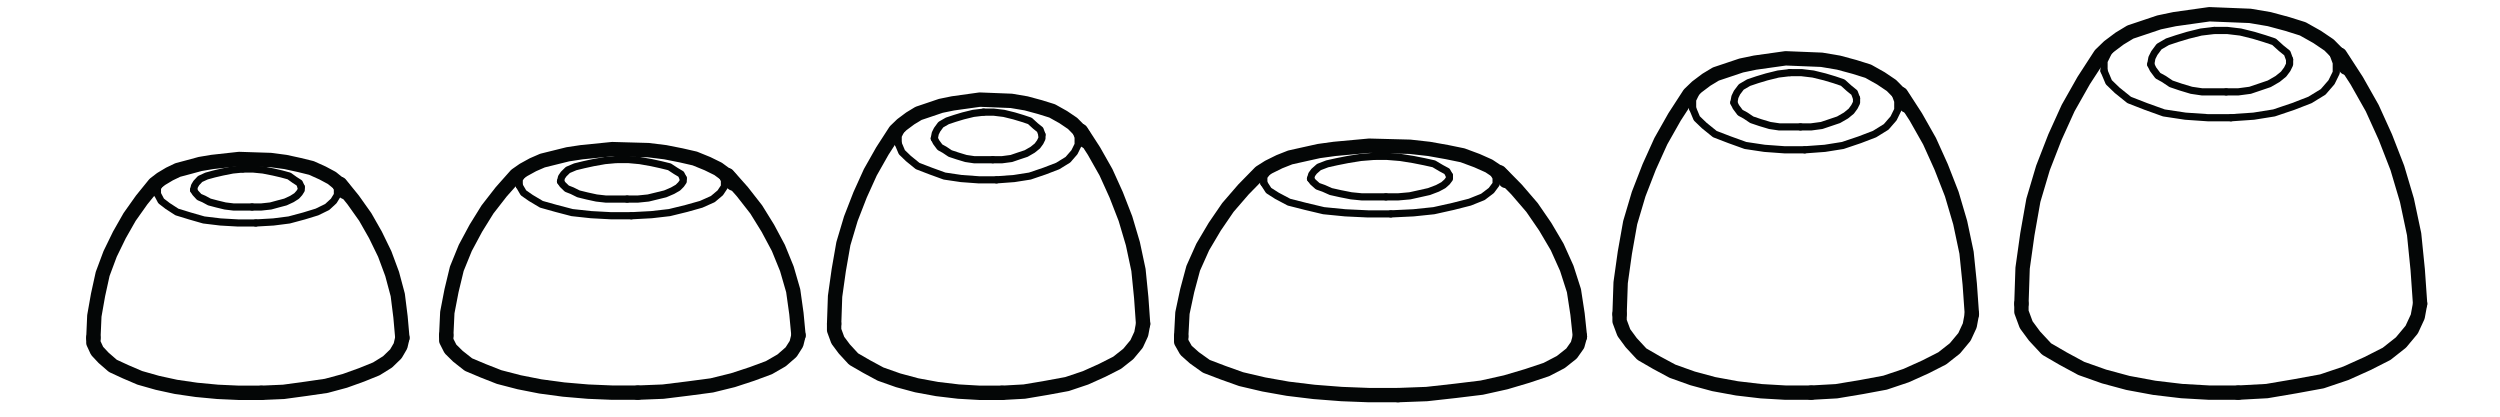 ﻿<?xml version="1.0" encoding="utf-8" standalone="no"?><svg width="243px" height="40.5px" viewBox="-1 -1 164 29" xmlns="http://www.w3.org/2000/svg" xmlns:xlink="http://www.w3.org/1999/xlink"><title>generated by pstoedit</title><!-- generated by pstoedit version:3.75 --><g xml:space="preserve">
<clipPath id="clippath1"> 	<path d="M 0 -0.508 L 0 27 L 162.938 27 L 162.938 -0.508 Z" style="clip-rule:nonzero" />
</clipPath>
<g style="clip-path:url(#clippath1)"> 
<g stroke="#040606" fill="none" stroke-width="0.5" stroke-linejoin="round" stroke-linecap="round" stroke-miterlimit="10">
	<path d="M 123.215 5.844 L 123.066 5.445 L 122.699 5.148 L 122.258 4.75 L 121.672 4.551 L 121.008 4.352 L 120.195 4.152 L 119.387 4.055 L 118.578 4.055" />
</g>
<g stroke="#040606" fill="none" stroke-width="0.5" stroke-linejoin="round" stroke-linecap="round" stroke-miterlimit="10">
	<path d="M 119.313 7.832 L 120.051 7.832 L 120.785 7.734 L 121.375 7.535 L 121.965 7.336 L 122.48 7.039 L 122.848 6.738 L 123.066 6.441 L 123.215 6.145 L 123.215 5.844" />
</g>
<g stroke="#040606" fill="none" stroke-width="0.5" stroke-linejoin="round" stroke-linecap="round" stroke-miterlimit="10">
	<path d="M 114.676 6.145 L 114.82 6.441 L 115.117 6.84 L 115.484 7.039 L 115.926 7.336 L 116.516 7.535 L 117.18 7.734 L 117.84 7.832 L 118.578 7.832 L 119.313 7.832" />
</g>
<g stroke="#040606" fill="none" stroke-width="0.5" stroke-linejoin="round" stroke-linecap="round" stroke-miterlimit="10">
	<path d="M 118.578 4.055 L 117.766 4.152 L 116.957 4.352 L 116.297 4.551 L 115.707 4.75 L 115.191 5.051 L 114.895 5.445 L 114.75 5.746 L 114.676 6.145" />
</g>
<g stroke="#040606" fill="none" stroke-width="0.5" stroke-linejoin="round" stroke-linecap="round" stroke-miterlimit="10">
	<path d="M 119.609 9.426 L 121.008 9.324 L 122.258 9.125 L 123.438 8.727 L 124.469 8.332 L 125.277 7.832 L 125.793 7.238 L 126.086 6.641 L 126.086 6.043 L 125.867 5.445 L 125.426 4.949 L 124.836 4.453 L 124.027 4.055 L 123.066 3.656 L 121.965 3.359 L 120.785 3.258 L 119.535 3.16 L 118.281 3.16" />
</g>
<g stroke="#040606" fill="none" stroke-width="0.5" stroke-linejoin="round" stroke-linecap="round" stroke-miterlimit="10">
	<path d="M 111.805 6.539 L 112.098 7.238 L 112.613 7.734 L 113.352 8.332 L 114.379 8.727 L 115.484 9.125 L 116.809 9.324 L 118.211 9.426 L 119.609 9.426" />
</g>
<g stroke="#040606" fill="none" stroke-width="0.5" stroke-linejoin="round" stroke-linecap="round" stroke-miterlimit="10">
	<path d="M 118.281 3.16 L 116.957 3.258 L 115.633 3.457 L 114.453 3.855 L 113.422 4.254 L 112.688 4.75 L 112.098 5.348 L 111.805 5.945 L 111.805 6.539" />
</g>
<g stroke="#040606" fill="none" stroke-width="1" stroke-linejoin="round" stroke-linecap="round" stroke-miterlimit="10">
	<path d="M 106.723 20.859 L 106.723 21.355 L 107.02 22.152 L 107.531 22.848 L 108.27 23.645 L 109.301 24.242 L 110.406 24.836 L 111.805 25.336 L 113.277 25.734 L 114.895 26.031 L 116.59 26.23 L 118.281 26.328 L 120.051 26.328" />
</g>
<g stroke="#040606" fill="none" stroke-width="1" stroke-linejoin="round" stroke-linecap="round" stroke-miterlimit="10">
	<path d="M 120.051 26.328 L 121.816 26.23 L 123.586 25.934 L 125.203 25.633 L 126.676 25.137 L 128.004 24.539 L 129.18 23.941 L 130.063 23.246 L 130.727 22.449 L 131.094 21.656 L 131.242 20.859" />
</g>
<g stroke="#040606" fill="none" stroke-width="1" stroke-linejoin="round" stroke-linecap="round" stroke-miterlimit="10">
	<path d="M 126.676 6.34 L 126.527 5.945 L 126.309 5.645" />
</g>
<g stroke="#040606" fill="none" stroke-width="1" stroke-linejoin="round" stroke-linecap="round" stroke-miterlimit="10">
	<path d="M 126.309 5.645 L 126.234 5.547 L 125.645 4.949 L 124.91 4.453 L 124.027 3.957 L 123.066 3.656 L 121.965 3.359 L 120.785 3.16 L 118.281 3.059 L 116.148 3.359 L 115.191 3.559 L 114.309 3.855 L 113.422 4.152 L 112.762 4.551 L 112.098 5.051 L 111.582 5.547 L 110.551 7.137 L 109.594 8.828 L 108.785 10.617 L 108.051 12.508 L 107.461 14.496 L 107.09 16.586 L 106.797 18.672 L 106.723 20.859" />
</g>
<g stroke="#040606" fill="none" stroke-width="1" stroke-linejoin="round" stroke-linecap="round" stroke-miterlimit="10">
	<path d="M 131.242 20.859 L 131.094 18.773 L 130.871 16.586 L 130.43 14.496 L 129.844 12.508 L 129.105 10.617 L 128.297 8.828 L 127.34 7.137 L 126.309 5.547" />
</g>
<g stroke="#040606" fill="none" stroke-width="0.5" stroke-linejoin="round" stroke-linecap="round" stroke-miterlimit="10">
	<path d="M 41.551 11.406 L 41.402 11.117 L 41.035 10.898 L 40.594 10.609 L 40.004 10.465 L 39.344 10.32 L 38.531 10.176 L 37.723 10.102 L 36.91 10.102" />
</g>
<g stroke="#040606" fill="none" stroke-width="0.5" stroke-linejoin="round" stroke-linecap="round" stroke-miterlimit="10">
	<path d="M 37.648 12.856 L 38.383 12.856 L 39.121 12.781 L 39.711 12.637 L 40.301 12.492 L 40.812 12.273 L 41.184 12.059 L 41.402 11.84 L 41.551 11.625 L 41.551 11.406" />
</g>
<g stroke="#040606" fill="none" stroke-width="0.5" stroke-linejoin="round" stroke-linecap="round" stroke-miterlimit="10">
	<path d="M 33.012 11.625 L 33.156 11.84 L 33.453 12.129 L 33.82 12.273 L 34.262 12.492 L 34.852 12.637 L 35.512 12.781 L 36.176 12.856 L 36.91 12.856 L 37.648 12.856" />
</g>
<g stroke="#040606" fill="none" stroke-width="0.5" stroke-linejoin="round" stroke-linecap="round" stroke-miterlimit="10">
	<path d="M 36.91 10.102 L 36.102 10.176 L 35.293 10.32 L 34.629 10.465 L 34.039 10.609 L 33.523 10.828 L 33.23 11.117 L 33.082 11.332 L 33.012 11.625" />
</g>
<g stroke="#040606" fill="none" stroke-width="0.5" stroke-linejoin="round" stroke-linecap="round" stroke-miterlimit="10">
	<path d="M 37.941 14.016 L 39.344 13.941 L 40.594 13.797 L 41.773 13.508 L 42.801 13.219 L 43.613 12.856 L 44.129 12.422 L 44.422 11.984 L 44.422 11.551 L 44.203 11.117 L 43.758 10.754 L 43.172 10.391 L 42.359 10.102 L 41.402 9.812 L 40.301 9.594 L 39.121 9.523 L 37.871 9.449 L 36.617 9.449" />
</g>
<g stroke="#040606" fill="none" stroke-width="0.5" stroke-linejoin="round" stroke-linecap="round" stroke-miterlimit="10">
	<path d="M 30.137 11.914 L 30.434 12.422 L 30.949 12.781 L 31.684 13.219 L 32.715 13.508 L 33.82 13.797 L 35.145 13.941 L 36.543 14.016 L 37.941 14.016" />
</g>
<g stroke="#040606" fill="none" stroke-width="0.5" stroke-linejoin="round" stroke-linecap="round" stroke-miterlimit="10">
	<path d="M 36.617 9.449 L 35.293 9.523 L 33.969 9.668 L 32.789 9.957 L 31.758 10.246 L 31.023 10.609 L 30.434 11.043 L 30.137 11.477 L 30.137 11.914" />
</g>
<g stroke="#040606" fill="none" stroke-width="1" stroke-linejoin="round" stroke-linecap="round" stroke-miterlimit="10">
	<path d="M 25.059 22.344 L 25.059 22.707 L 25.352 23.285 L 25.867 23.793 L 26.605 24.375 L 27.637 24.809 L 28.738 25.242 L 30.137 25.605 L 31.609 25.895 L 33.23 26.113 L 34.926 26.258 L 36.617 26.328 L 38.383 26.328" />
</g>
<g stroke="#040606" fill="none" stroke-width="1" stroke-linejoin="round" stroke-linecap="round" stroke-miterlimit="10">
	<path d="M 38.383 26.328 L 40.152 26.258 L 41.918 26.039 L 43.539 25.824 L 45.012 25.461 L 46.336 25.027 L 47.516 24.59 L 48.398 24.082 L 49.062 23.504 L 49.43 22.926 L 49.574 22.344" />
</g>
<g stroke="#040606" fill="none" stroke-width="1" stroke-linejoin="round" stroke-linecap="round" stroke-miterlimit="10">
	<path d="M 45.012 11.769 L 44.863 11.477 L 44.645 11.262" />
</g>
<g stroke="#040606" fill="none" stroke-width="1" stroke-linejoin="round" stroke-linecap="round" stroke-miterlimit="10">
	<path d="M 44.645 11.262 L 44.57 11.188 L 43.98 10.754 L 43.242 10.391 L 42.359 10.031 L 41.402 9.812 L 40.301 9.594 L 39.121 9.449 L 36.617 9.379 L 34.48 9.594 L 33.523 9.738 L 32.641 9.957 L 31.758 10.176 L 31.094 10.465 L 30.434 10.828 L 29.918 11.188 L 28.887 12.348 L 27.93 13.578 L 27.121 14.883 L 26.383 16.258 L 25.793 17.707 L 25.426 19.23 L 25.133 20.75 L 25.059 22.344" />
</g>
<g stroke="#040606" fill="none" stroke-width="1" stroke-linejoin="round" stroke-linecap="round" stroke-miterlimit="10">
	<path d="M 49.574 22.344 L 49.43 20.824 L 49.207 19.23 L 48.766 17.707 L 48.176 16.258 L 47.441 14.883 L 46.633 13.578 L 45.672 12.348 L 44.645 11.188" />
</g>
<g stroke="#040606" fill="none" stroke-width="0.5" stroke-linejoin="round" stroke-linecap="round" stroke-miterlimit="10">
	<path d="M 66.519 8.375 L 66.391 8.027 L 66.066 7.766 L 65.68 7.414 L 65.164 7.242 L 64.582 7.066 L 63.871 6.891 L 63.164 6.805 L 62.453 6.805" />
</g>
<g stroke="#040606" fill="none" stroke-width="0.5" stroke-linejoin="round" stroke-linecap="round" stroke-miterlimit="10">
	<path d="M 63.098 10.117 L 63.742 10.117 L 64.391 10.031 L 64.906 9.855 L 65.422 9.684 L 65.875 9.422 L 66.199 9.16 L 66.391 8.898 L 66.519 8.637 L 66.519 8.375" />
</g>
<g stroke="#040606" fill="none" stroke-width="0.5" stroke-linejoin="round" stroke-linecap="round" stroke-miterlimit="10">
	<path d="M 59.027 8.637 L 59.16 8.898 L 59.418 9.246 L 59.738 9.422 L 60.129 9.684 L 60.645 9.855 L 61.227 10.031 L 61.805 10.117 L 62.453 10.117 L 63.098 10.117" />
</g>
<g stroke="#040606" fill="none" stroke-width="0.5" stroke-linejoin="round" stroke-linecap="round" stroke-miterlimit="10">
	<path d="M 62.453 6.805 L 61.742 6.891 L 61.031 7.066 L 60.449 7.242 L 59.934 7.414 L 59.48 7.676 L 59.223 8.027 L 59.094 8.289 L 59.027 8.637" />
</g>
<g stroke="#040606" fill="none" stroke-width="0.5" stroke-linejoin="round" stroke-linecap="round" stroke-miterlimit="10">
	<path d="M 63.355 11.516 L 64.582 11.426 L 65.68 11.254 L 66.715 10.902 L 67.617 10.555 L 68.328 10.117 L 68.781 9.594 L 69.039 9.07 L 69.039 8.547 L 68.844 8.027 L 68.457 7.59 L 67.941 7.152 L 67.231 6.805 L 66.391 6.457 L 65.422 6.195 L 64.391 6.105 L 63.293 6.02 L 62.195 6.02" />
</g>
<g stroke="#040606" fill="none" stroke-width="0.5" stroke-linejoin="round" stroke-linecap="round" stroke-miterlimit="10">
	<path d="M 56.512 8.984 L 56.77 9.594 L 57.223 10.031 L 57.867 10.555 L 58.77 10.902 L 59.738 11.254 L 60.902 11.426 L 62.129 11.516 L 63.355 11.516" />
</g>
<g stroke="#040606" fill="none" stroke-width="0.5" stroke-linejoin="round" stroke-linecap="round" stroke-miterlimit="10">
	<path d="M 62.195 6.02 L 61.031 6.105 L 59.867 6.281 L 58.836 6.629 L 57.93 6.98 L 57.285 7.414 L 56.77 7.938 L 56.512 8.461 L 56.512 8.984" />
</g>
<g stroke="#040606" fill="none" stroke-width="1" stroke-linejoin="round" stroke-linecap="round" stroke-miterlimit="10">
	<path d="M 52.055 21.543 L 52.055 21.98 L 52.312 22.68 L 52.766 23.289 L 53.41 23.988 L 54.316 24.512 L 55.285 25.035 L 56.512 25.469 L 57.801 25.816 L 59.223 26.078 L 60.707 26.254 L 62.195 26.34 L 63.742 26.34" />
</g>
<g stroke="#040606" fill="none" stroke-width="1" stroke-linejoin="round" stroke-linecap="round" stroke-miterlimit="10">
	<path d="M 63.742 26.34 L 65.293 26.254 L 66.844 25.992 L 68.266 25.73 L 69.555 25.297 L 70.719 24.773 L 71.75 24.25 L 72.527 23.637 L 73.106 22.941 L 73.43 22.242 L 73.559 21.543" />
</g>
<g stroke="#040606" fill="none" stroke-width="1" stroke-linejoin="round" stroke-linecap="round" stroke-miterlimit="10">
	<path d="M 69.555 8.809 L 69.426 8.461 L 69.234 8.199" />
</g>
<g stroke="#040606" fill="none" stroke-width="1" stroke-linejoin="round" stroke-linecap="round" stroke-miterlimit="10">
	<path d="M 69.234 8.199 L 69.168 8.113 L 68.652 7.59 L 68.004 7.152 L 67.231 6.719 L 66.391 6.457 L 65.422 6.195 L 64.391 6.02 L 62.195 5.934 L 60.32 6.195 L 59.48 6.367 L 58.707 6.629 L 57.93 6.891 L 57.352 7.242 L 56.77 7.676 L 56.316 8.113 L 55.414 9.508 L 54.574 10.992 L 53.863 12.562 L 53.219 14.219 L 52.699 15.961 L 52.379 17.793 L 52.121 19.625 L 52.055 21.543" />
</g>
<g stroke="#040606" fill="none" stroke-width="1" stroke-linejoin="round" stroke-linecap="round" stroke-miterlimit="10">
	<path d="M 73.559 21.543 L 73.43 19.715 L 73.238 17.793 L 72.848 15.961 L 72.332 14.219 L 71.688 12.562 L 70.977 10.992 L 70.137 9.508 L 69.234 8.113" />
</g>
<g stroke="#040606" fill="none" stroke-width="0.5" stroke-linejoin="round" stroke-linecap="round" stroke-miterlimit="10">
	<path d="M 14.965 12.016 L 14.836 11.734 L 14.512 11.527 L 14.125 11.25 L 13.609 11.109 L 13.027 10.973 L 12.316 10.832 L 11.609 10.762 L 10.898 10.762" />
</g>
<g stroke="#040606" fill="none" stroke-width="0.5" stroke-linejoin="round" stroke-linecap="round" stroke-miterlimit="10">
	<path d="M 11.543 13.406 L 12.188 13.406 L 12.836 13.336 L 13.352 13.195 L 13.867 13.059 L 14.32 12.848 L 14.645 12.641 L 14.836 12.43 L 14.965 12.223 L 14.965 12.016" />
</g>
<g stroke="#040606" fill="none" stroke-width="0.5" stroke-linejoin="round" stroke-linecap="round" stroke-miterlimit="10">
	<path d="M 7.473 12.223 L 7.605 12.43 L 7.863 12.711 L 8.184 12.848 L 8.574 13.059 L 9.09 13.195 L 9.672 13.336 L 10.25 13.406 L 10.898 13.406 L 11.543 13.406" />
</g>
<g stroke="#040606" fill="none" stroke-width="0.5" stroke-linejoin="round" stroke-linecap="round" stroke-miterlimit="10">
	<path d="M 10.898 10.762 L 10.188 10.832 L 9.477 10.973 L 8.895 11.109 L 8.379 11.25 L 7.926 11.457 L 7.668 11.734 L 7.539 11.945 L 7.473 12.223" />
</g>
<g stroke="#040606" fill="none" stroke-width="0.5" stroke-linejoin="round" stroke-linecap="round" stroke-miterlimit="10">
	<path d="M 11.801 14.519 L 13.027 14.449 L 14.125 14.309 L 15.16 14.031 L 16.062 13.754 L 16.773 13.406 L 17.227 12.988 L 17.484 12.57 L 17.484 12.152 L 17.289 11.734 L 16.902 11.387 L 16.387 11.039 L 15.676 10.762 L 14.836 10.484 L 13.867 10.273 L 12.836 10.207 L 11.738 10.137 L 10.641 10.137" />
</g>
<g stroke="#040606" fill="none" stroke-width="0.5" stroke-linejoin="round" stroke-linecap="round" stroke-miterlimit="10">
	<path d="M 4.957 12.5 L 5.215 12.988 L 5.668 13.336 L 6.312 13.754 L 7.215 14.031 L 8.184 14.309 L 9.348 14.449 L 10.574 14.519 L 11.801 14.519" />
</g>
<g stroke="#040606" fill="none" stroke-width="0.5" stroke-linejoin="round" stroke-linecap="round" stroke-miterlimit="10">
	<path d="M 10.641 10.137 L 9.477 10.207 L 8.312 10.344 L 7.281 10.625 L 6.375 10.902 L 5.73 11.25 L 5.215 11.668 L 4.957 12.082 L 4.957 12.5" />
</g>
<g stroke="#040606" fill="none" stroke-width="1" stroke-linejoin="round" stroke-linecap="round" stroke-miterlimit="10">
	<path d="M 0.5 22.516 L 0.5 22.863 L 0.758 23.422 L 1.211 23.906 L 1.855 24.465 L 2.762 24.883 L 3.73 25.297 L 4.957 25.645 L 6.246 25.926 L 7.668 26.133 L 9.152 26.273 L 10.641 26.34 L 12.188 26.34" />
</g>
<g stroke="#040606" fill="none" stroke-width="1" stroke-linejoin="round" stroke-linecap="round" stroke-miterlimit="10">
	<path d="M 12.188 26.34 L 13.738 26.273 L 15.289 26.062 L 16.711 25.855 L 18 25.508 L 19.164 25.09 L 20.195 24.672 L 20.973 24.188 L 21.551 23.629 L 21.875 23.074 L 22.004 22.516" />
</g>
<g stroke="#040606" fill="none" stroke-width="1" stroke-linejoin="round" stroke-linecap="round" stroke-miterlimit="10">
	<path d="M 18 12.363 L 17.871 12.082 L 17.68 11.875" />
</g>
<g stroke="#040606" fill="none" stroke-width="1" stroke-linejoin="round" stroke-linecap="round" stroke-miterlimit="10">
	<path d="M 17.68 11.875 L 17.613 11.805 L 17.098 11.387 L 16.449 11.039 L 15.676 10.691 L 14.836 10.484 L 13.867 10.273 L 12.836 10.137 L 10.641 10.066 L 8.766 10.273 L 7.926 10.414 L 7.152 10.625 L 6.375 10.832 L 5.797 11.109 L 5.215 11.457 L 4.762 11.805 L 3.859 12.918 L 3.02 14.102 L 2.309 15.352 L 1.664 16.676 L 1.145 18.066 L 0.824 19.527 L 0.566 20.988 L 0.5 22.516" />
</g>
<g stroke="#040606" fill="none" stroke-width="1" stroke-linejoin="round" stroke-linecap="round" stroke-miterlimit="10">
	<path d="M 22.004 22.516 L 21.875 21.055 L 21.684 19.527 L 21.293 18.066 L 20.777 16.676 L 20.133 15.352 L 19.422 14.102 L 18.582 12.918 L 17.68 11.805" />
</g>
<g stroke="#040606" fill="none" stroke-width="0.5" stroke-linejoin="round" stroke-linecap="round" stroke-miterlimit="10">
	<path d="M 153.355 3.145 L 153.191 2.695 L 152.773 2.359 L 152.273 1.906 L 151.605 1.684 L 150.855 1.457 L 149.941 1.23 L 149.023 1.121 L 148.105 1.121" />
</g>
<g stroke="#040606" fill="none" stroke-width="0.5" stroke-linejoin="round" stroke-linecap="round" stroke-miterlimit="10">
	<path d="M 148.941 5.395 L 149.773 5.395 L 150.605 5.285 L 151.273 5.059 L 151.941 4.832 L 152.523 4.496 L 152.941 4.156 L 153.191 3.82 L 153.355 3.484 L 153.355 3.145" />
</g>
<g stroke="#040606" fill="none" stroke-width="0.5" stroke-linejoin="round" stroke-linecap="round" stroke-miterlimit="10">
	<path d="M 143.691 3.484 L 143.855 3.82 L 144.191 4.27 L 144.605 4.496 L 145.105 4.832 L 145.773 5.059 L 146.523 5.285 L 147.273 5.395 L 148.105 5.395 L 148.941 5.395" />
</g>
<g stroke="#040606" fill="none" stroke-width="0.5" stroke-linejoin="round" stroke-linecap="round" stroke-miterlimit="10">
	<path d="M 148.105 1.121 L 147.191 1.23 L 146.273 1.457 L 145.523 1.684 L 144.855 1.906 L 144.273 2.246 L 143.941 2.695 L 143.773 3.031 L 143.691 3.484" />
</g>
<g stroke="#040606" fill="none" stroke-width="0.5" stroke-linejoin="round" stroke-linecap="round" stroke-miterlimit="10">
	<path d="M 149.273 7.195 L 150.855 7.086 L 152.273 6.859 L 153.605 6.41 L 154.773 5.957 L 155.691 5.395 L 156.273 4.723 L 156.605 4.047 L 156.605 3.371 L 156.355 2.695 L 155.855 2.133 L 155.191 1.57 L 154.273 1.121 L 153.191 0.668 L 151.941 0.332 L 150.605 0.219 L 149.191 0.105 L 147.773 0.105" />
</g>
<g stroke="#040606" fill="none" stroke-width="0.5" stroke-linejoin="round" stroke-linecap="round" stroke-miterlimit="10">
	<path d="M 140.441 3.934 L 140.773 4.723 L 141.355 5.285 L 142.191 5.957 L 143.355 6.41 L 144.605 6.859 L 146.105 7.086 L 147.691 7.195 L 149.273 7.195" />
</g>
<g stroke="#040606" fill="none" stroke-width="0.5" stroke-linejoin="round" stroke-linecap="round" stroke-miterlimit="10">
	<path d="M 147.773 0.105 L 146.273 0.219 L 144.773 0.445 L 143.441 0.895 L 142.273 1.344 L 141.441 1.906 L 140.773 2.582 L 140.441 3.258 L 140.441 3.934" />
</g>
<g stroke="#040606" fill="none" stroke-width="1" stroke-linejoin="round" stroke-linecap="round" stroke-miterlimit="10">
	<path d="M 134.691 20.141 L 134.691 20.703 L 135.023 21.602 L 135.605 22.391 L 136.441 23.289 L 137.605 23.965 L 138.855 24.641 L 140.441 25.203 L 142.105 25.652 L 143.941 25.992 L 145.855 26.219 L 147.773 26.328 L 149.773 26.328" />
</g>
<g stroke="#040606" fill="none" stroke-width="1" stroke-linejoin="round" stroke-linecap="round" stroke-miterlimit="10">
	<path d="M 149.773 26.328 L 151.773 26.219 L 153.773 25.879 L 155.605 25.543 L 157.273 24.98 L 158.773 24.305 L 160.105 23.629 L 161.105 22.84 L 161.855 21.941 L 162.273 21.039 L 162.438 20.141" />
</g>
<g stroke="#040606" fill="none" stroke-width="1" stroke-linejoin="round" stroke-linecap="round" stroke-miterlimit="10">
	<path d="M 157.273 3.707 L 157.105 3.258 L 156.855 2.922" />
</g>
<g stroke="#040606" fill="none" stroke-width="1" stroke-linejoin="round" stroke-linecap="round" stroke-miterlimit="10">
	<path d="M 156.855 2.922 L 156.773 2.809 L 156.105 2.133 L 155.273 1.57 L 154.273 1.008 L 153.191 0.668 L 151.941 0.332 L 150.605 0.105 L 147.773 -0.008 L 145.355 0.332 L 144.273 0.559 L 143.273 0.895 L 142.273 1.23 L 141.523 1.684 L 140.773 2.246 L 140.191 2.809 L 139.023 4.609 L 137.941 6.523 L 137.023 8.547 L 136.191 10.688 L 135.523 12.938 L 135.105 15.301 L 134.773 17.664 L 134.691 20.141" />
</g>
<g stroke="#040606" fill="none" stroke-width="1" stroke-linejoin="round" stroke-linecap="round" stroke-miterlimit="10">
	<path d="M 162.438 20.141 L 162.273 17.777 L 162.023 15.301 L 161.523 12.938 L 160.855 10.688 L 160.023 8.547 L 159.105 6.523 L 158.023 4.609 L 156.855 2.809" />
</g>
<g stroke="#040606" fill="none" stroke-width="0.5" stroke-linejoin="round" stroke-linecap="round" stroke-miterlimit="10">
	<path d="M 94.879 11.219 L 94.711 10.922 L 94.297 10.699 L 93.797 10.402 L 93.129 10.254 L 92.379 10.105 L 91.461 9.957 L 90.547 9.883 L 89.629 9.883" />
</g>
<g stroke="#040606" fill="none" stroke-width="0.5" stroke-linejoin="round" stroke-linecap="round" stroke-miterlimit="10">
	<path d="M 90.461 12.703 L 91.297 12.703 L 92.129 12.629 L 92.797 12.481 L 93.461 12.332 L 94.047 12.109 L 94.461 11.887 L 94.711 11.664 L 94.879 11.441 L 94.879 11.219" />
</g>
<g stroke="#040606" fill="none" stroke-width="0.5" stroke-linejoin="round" stroke-linecap="round" stroke-miterlimit="10">
	<path d="M 85.211 11.441 L 85.379 11.664 L 85.711 11.961 L 86.129 12.109 L 86.629 12.332 L 87.297 12.481 L 88.047 12.629 L 88.797 12.703 L 89.629 12.703 L 90.461 12.703" />
</g>
<g stroke="#040606" fill="none" stroke-width="0.5" stroke-linejoin="round" stroke-linecap="round" stroke-miterlimit="10">
	<path d="M 89.629 9.883 L 88.711 9.957 L 87.797 10.105 L 87.047 10.254 L 86.379 10.402 L 85.797 10.625 L 85.461 10.922 L 85.297 11.144 L 85.211 11.441" />
</g>
<g stroke="#040606" fill="none" stroke-width="0.5" stroke-linejoin="round" stroke-linecap="round" stroke-miterlimit="10">
	<path d="M 90.797 13.887 L 92.379 13.812 L 93.797 13.664 L 95.129 13.367 L 96.297 13.07 L 97.211 12.703 L 97.797 12.258 L 98.129 11.812 L 98.129 11.367 L 97.879 10.922 L 97.379 10.551 L 96.711 10.18 L 95.797 9.883 L 94.711 9.586 L 93.461 9.363 L 92.129 9.289 L 90.711 9.215 L 89.297 9.215" />
</g>
<g stroke="#040606" fill="none" stroke-width="0.5" stroke-linejoin="round" stroke-linecap="round" stroke-miterlimit="10">
	<path d="M 81.961 11.738 L 82.297 12.258 L 82.879 12.629 L 83.711 13.07 L 84.879 13.367 L 86.129 13.664 L 87.629 13.812 L 89.211 13.887 L 90.797 13.887" />
</g>
<g stroke="#040606" fill="none" stroke-width="0.5" stroke-linejoin="round" stroke-linecap="round" stroke-miterlimit="10">
	<path d="M 89.297 9.215 L 87.797 9.289 L 86.297 9.438 L 84.961 9.734 L 83.797 10.031 L 82.961 10.402 L 82.297 10.848 L 81.961 11.293 L 81.961 11.738" />
</g>
<g stroke="#040606" fill="none" stroke-width="1" stroke-linejoin="round" stroke-linecap="round" stroke-miterlimit="10">
	<path d="M 76.211 22.418 L 76.211 22.789 L 76.547 23.383 L 77.129 23.902 L 77.961 24.496 L 79.129 24.941 L 80.379 25.387 L 81.961 25.758 L 83.629 26.055 L 85.461 26.277 L 87.379 26.426 L 89.297 26.5 L 91.297 26.5" />
</g>
<g stroke="#040606" fill="none" stroke-width="1" stroke-linejoin="round" stroke-linecap="round" stroke-miterlimit="10">
	<path d="M 91.297 26.5 L 93.297 26.426 L 95.297 26.203 L 97.129 25.98 L 98.797 25.609 L 100.297 25.164 L 101.629 24.719 L 102.629 24.199 L 103.379 23.605 L 103.797 23.012 L 103.961 22.418" />
</g>
<g stroke="#040606" fill="none" stroke-width="1" stroke-linejoin="round" stroke-linecap="round" stroke-miterlimit="10">
	<path d="M 98.797 11.59 L 98.629 11.293 L 98.379 11.07" />
</g>
<g stroke="#040606" fill="none" stroke-width="1" stroke-linejoin="round" stroke-linecap="round" stroke-miterlimit="10">
	<path d="M 98.379 11.07 L 98.297 10.996 L 97.629 10.551 L 96.797 10.18 L 95.797 9.809 L 94.711 9.586 L 93.461 9.363 L 92.129 9.215 L 89.297 9.141 L 86.879 9.363 L 85.797 9.512 L 84.797 9.734 L 83.797 9.957 L 83.047 10.254 L 82.297 10.625 L 81.711 10.996 L 80.547 12.184 L 79.461 13.441 L 78.547 14.777 L 77.711 16.188 L 77.047 17.672 L 76.629 19.23 L 76.297 20.789 L 76.211 22.418" />
</g>
<g stroke="#040606" fill="none" stroke-width="1" stroke-linejoin="round" stroke-linecap="round" stroke-miterlimit="10">
	<path d="M 103.961 22.418 L 103.797 20.863 L 103.547 19.23 L 103.047 17.672 L 102.379 16.188 L 101.547 14.777 L 100.629 13.441 L 99.547 12.184 L 98.379 10.996" />
</g>
</g>
</g></svg>
